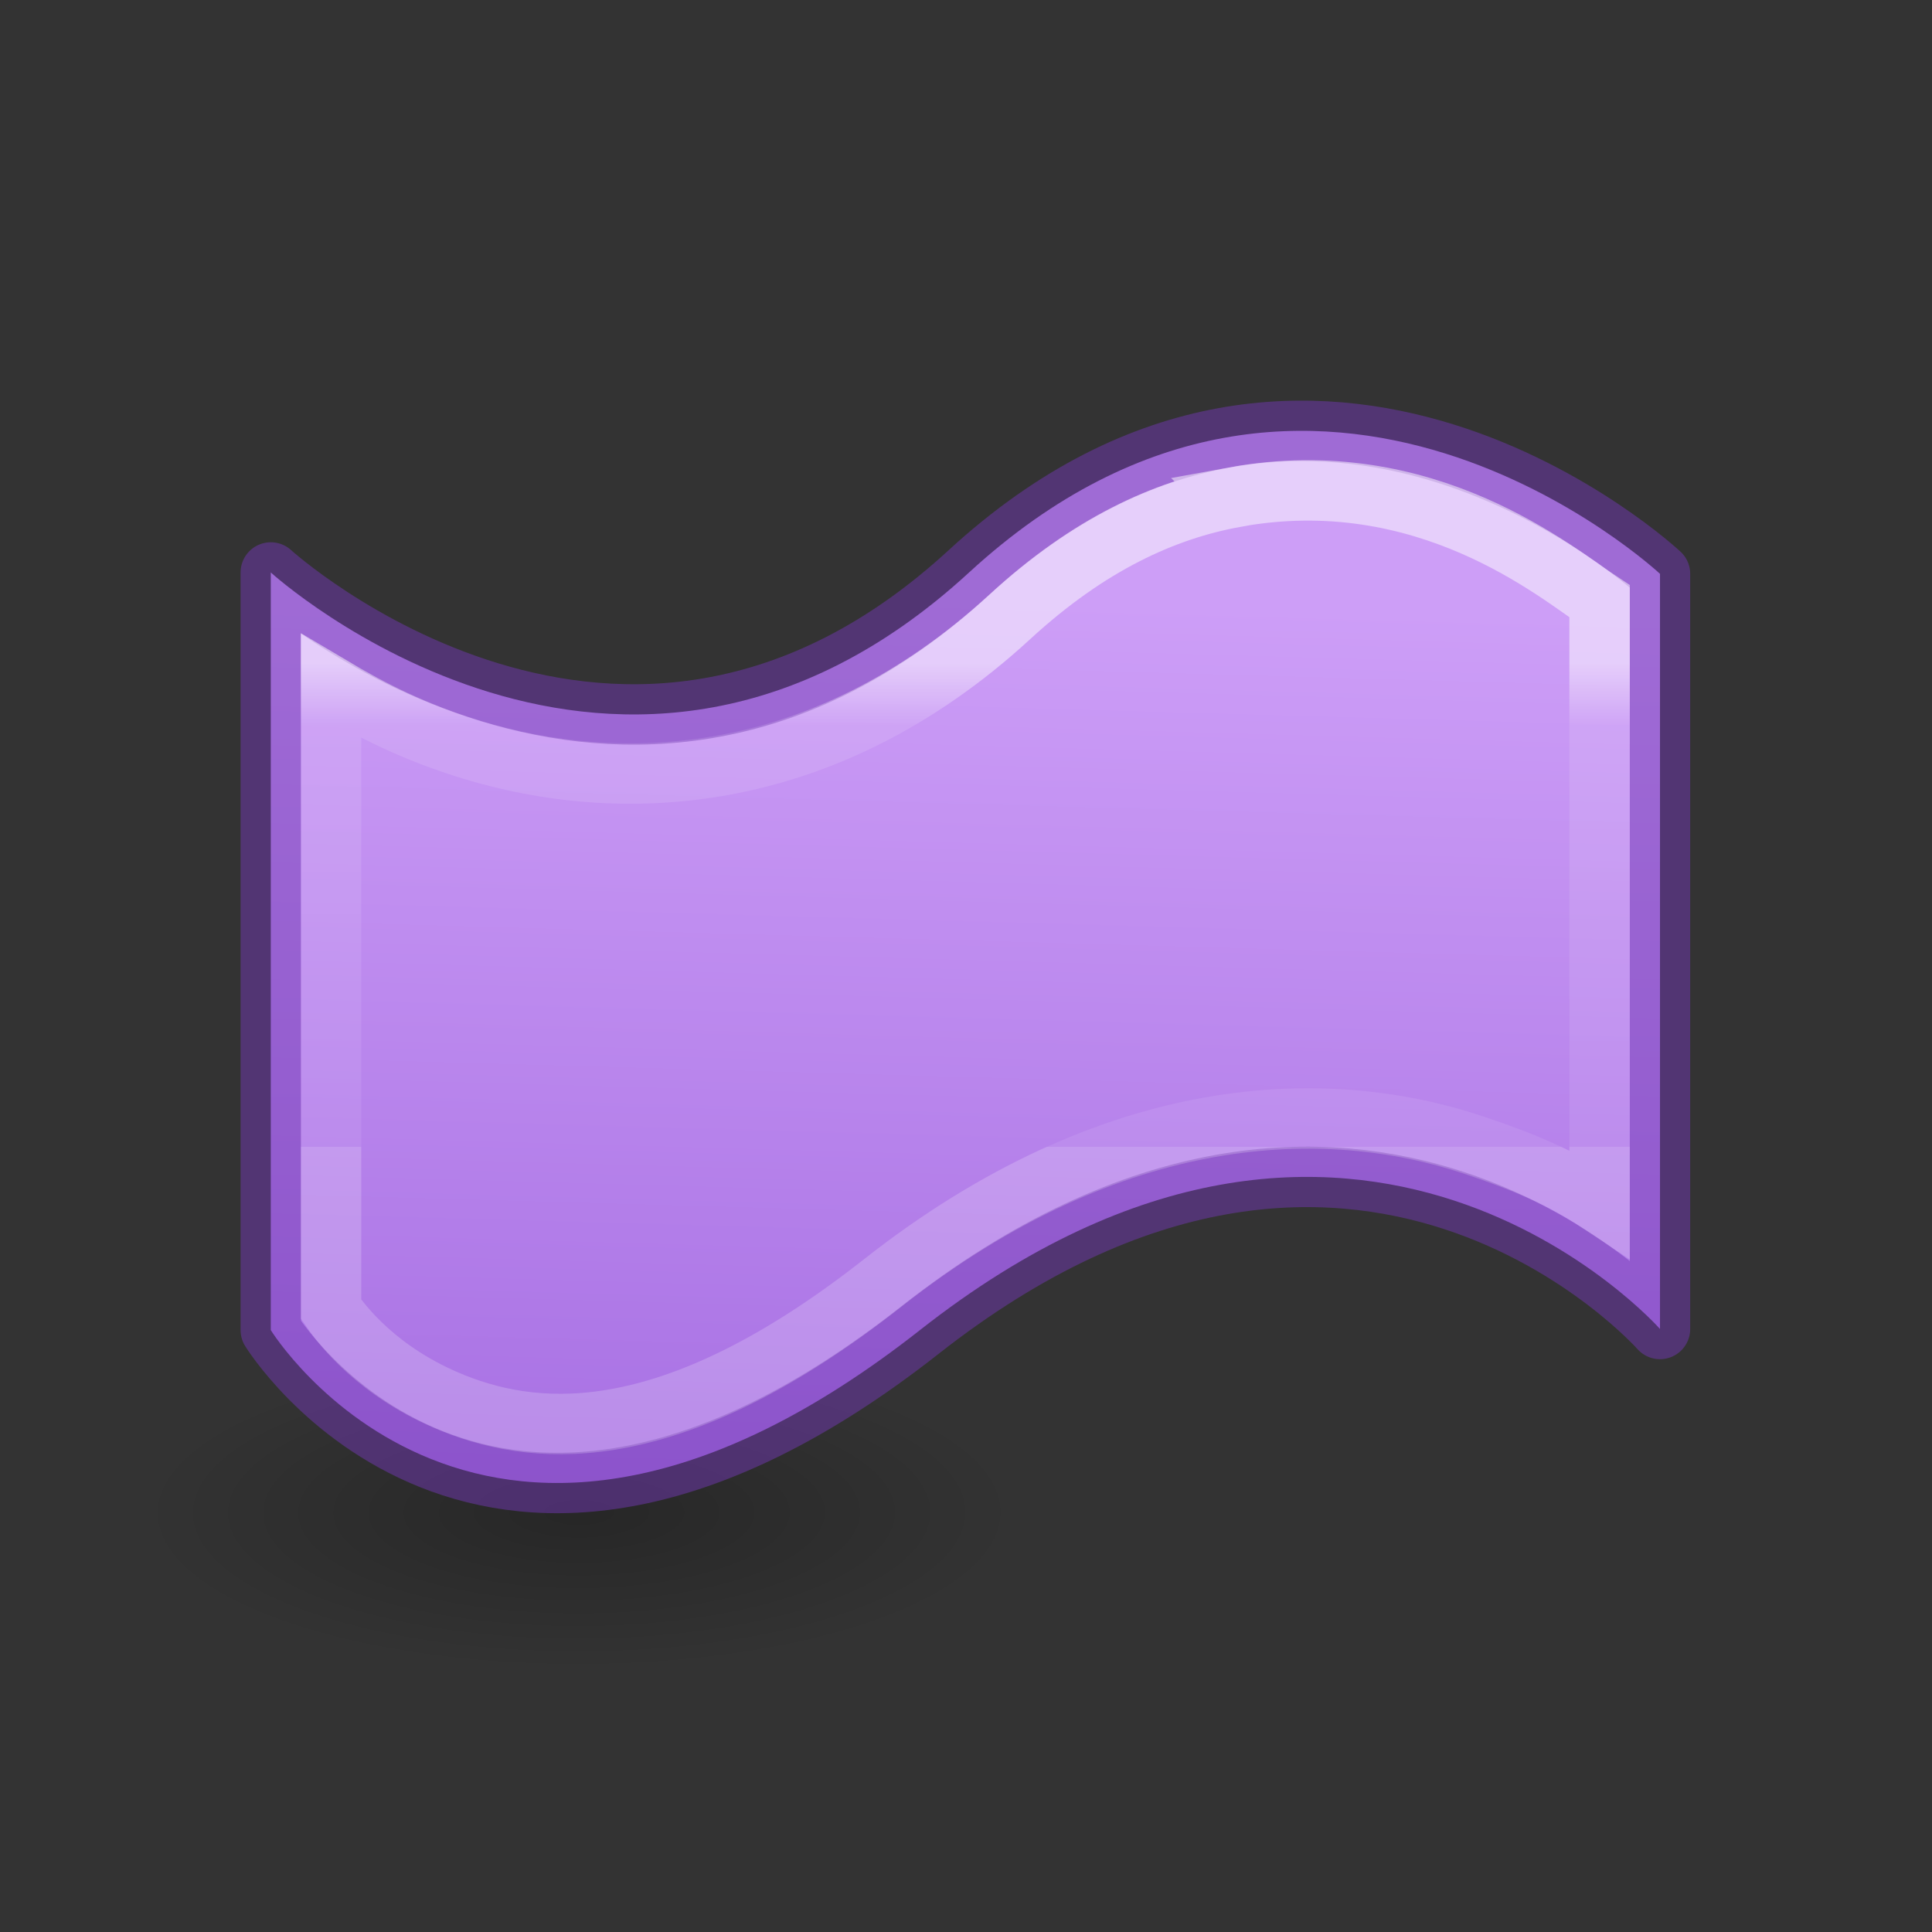 <svg height="32" viewBox="0 0 8.467 8.467" width="32" xmlns="http://www.w3.org/2000/svg" xmlns:xlink="http://www.w3.org/1999/xlink"><rect x="0" y="0" width="8.467" height="8.467" fill="#333333" stroke="none"/><radialGradient id="a" cx="2.25" cy="16" gradientTransform="matrix(.323 0 0 .116 16.712 17.162)" gradientUnits="userSpaceOnUse" r="16.875"><stop offset="0"/><stop offset="1" stop-opacity="0"/></radialGradient><linearGradient id="b" gradientTransform="matrix(.387 0 0 .319 3.671 6.2)" gradientUnits="userSpaceOnUse" x1="17.555" x2="18.829" y1="4.877" y2="42.035"><stop offset="0" stop-color="#cd9ef7"/><stop offset="1" stop-color="#a56de2"/></linearGradient><linearGradient id="c" gradientTransform="matrix(.243 0 0 .351 2.162 -.432)" gradientUnits="userSpaceOnUse" x1="12.263" x2="12.263" y1="25.443" y2="42.52"><stop offset="0" stop-color="#fff"/><stop offset=".127" stop-color="#fff" stop-opacity=".235"/><stop offset="1" stop-color="#fff" stop-opacity=".157"/><stop offset="1" stop-color="#fff" stop-opacity=".392"/></linearGradient><g transform="matrix(-.353 0 0 .353 8.694 -.091)"><ellipse cx="17.44" cy="19.024" display="block" fill="url(#a)" fill-rule="evenodd" opacity=".245" rx="5.454" ry="1.963" transform="matrix(1 .001 -0 1 0 0)"/><path d="m4.02 7.382s4.264-3.983 8.578-.017c4.313 3.966 8.669 0 8.669 0v9.406s-2.627 4.271-8.059 0c-5.432-4.271-9.188-.014-9.188-.014z" style="stroke:#7239b3;stroke-width:.75;stroke-linecap:round;stroke-linejoin:round;stroke-opacity:.502;fill:url(#b)"/><g fill="none" stroke="#fff"><ellipse cx="17.44" cy="19.024" display="block" opacity=".245" rx="5.454" ry="1.963" stroke="none" transform="matrix(1 .001 -0 1 0 0)"/><path d="m9.303 6.43c-2.38-.436-4.012.952-4.533 1.293v7.471c.451-.3.898-.498 1.572-.723 1.817-.605 4.449-.549 7.326 1.713 2.575 2.025 4.233 1.934 5.328 1.496.948-.379 1.398-.987 1.523-1.168l0-7.734c-.491.292-1.026.568-1.752.789-1.805.55-4.336.499-6.676-1.652-.987-.908-1.923-1.326-2.789-1.484z" opacity=".5" stroke="url(#c)" stroke-linecap="square" stroke-width=".75"/></g></g></svg>
